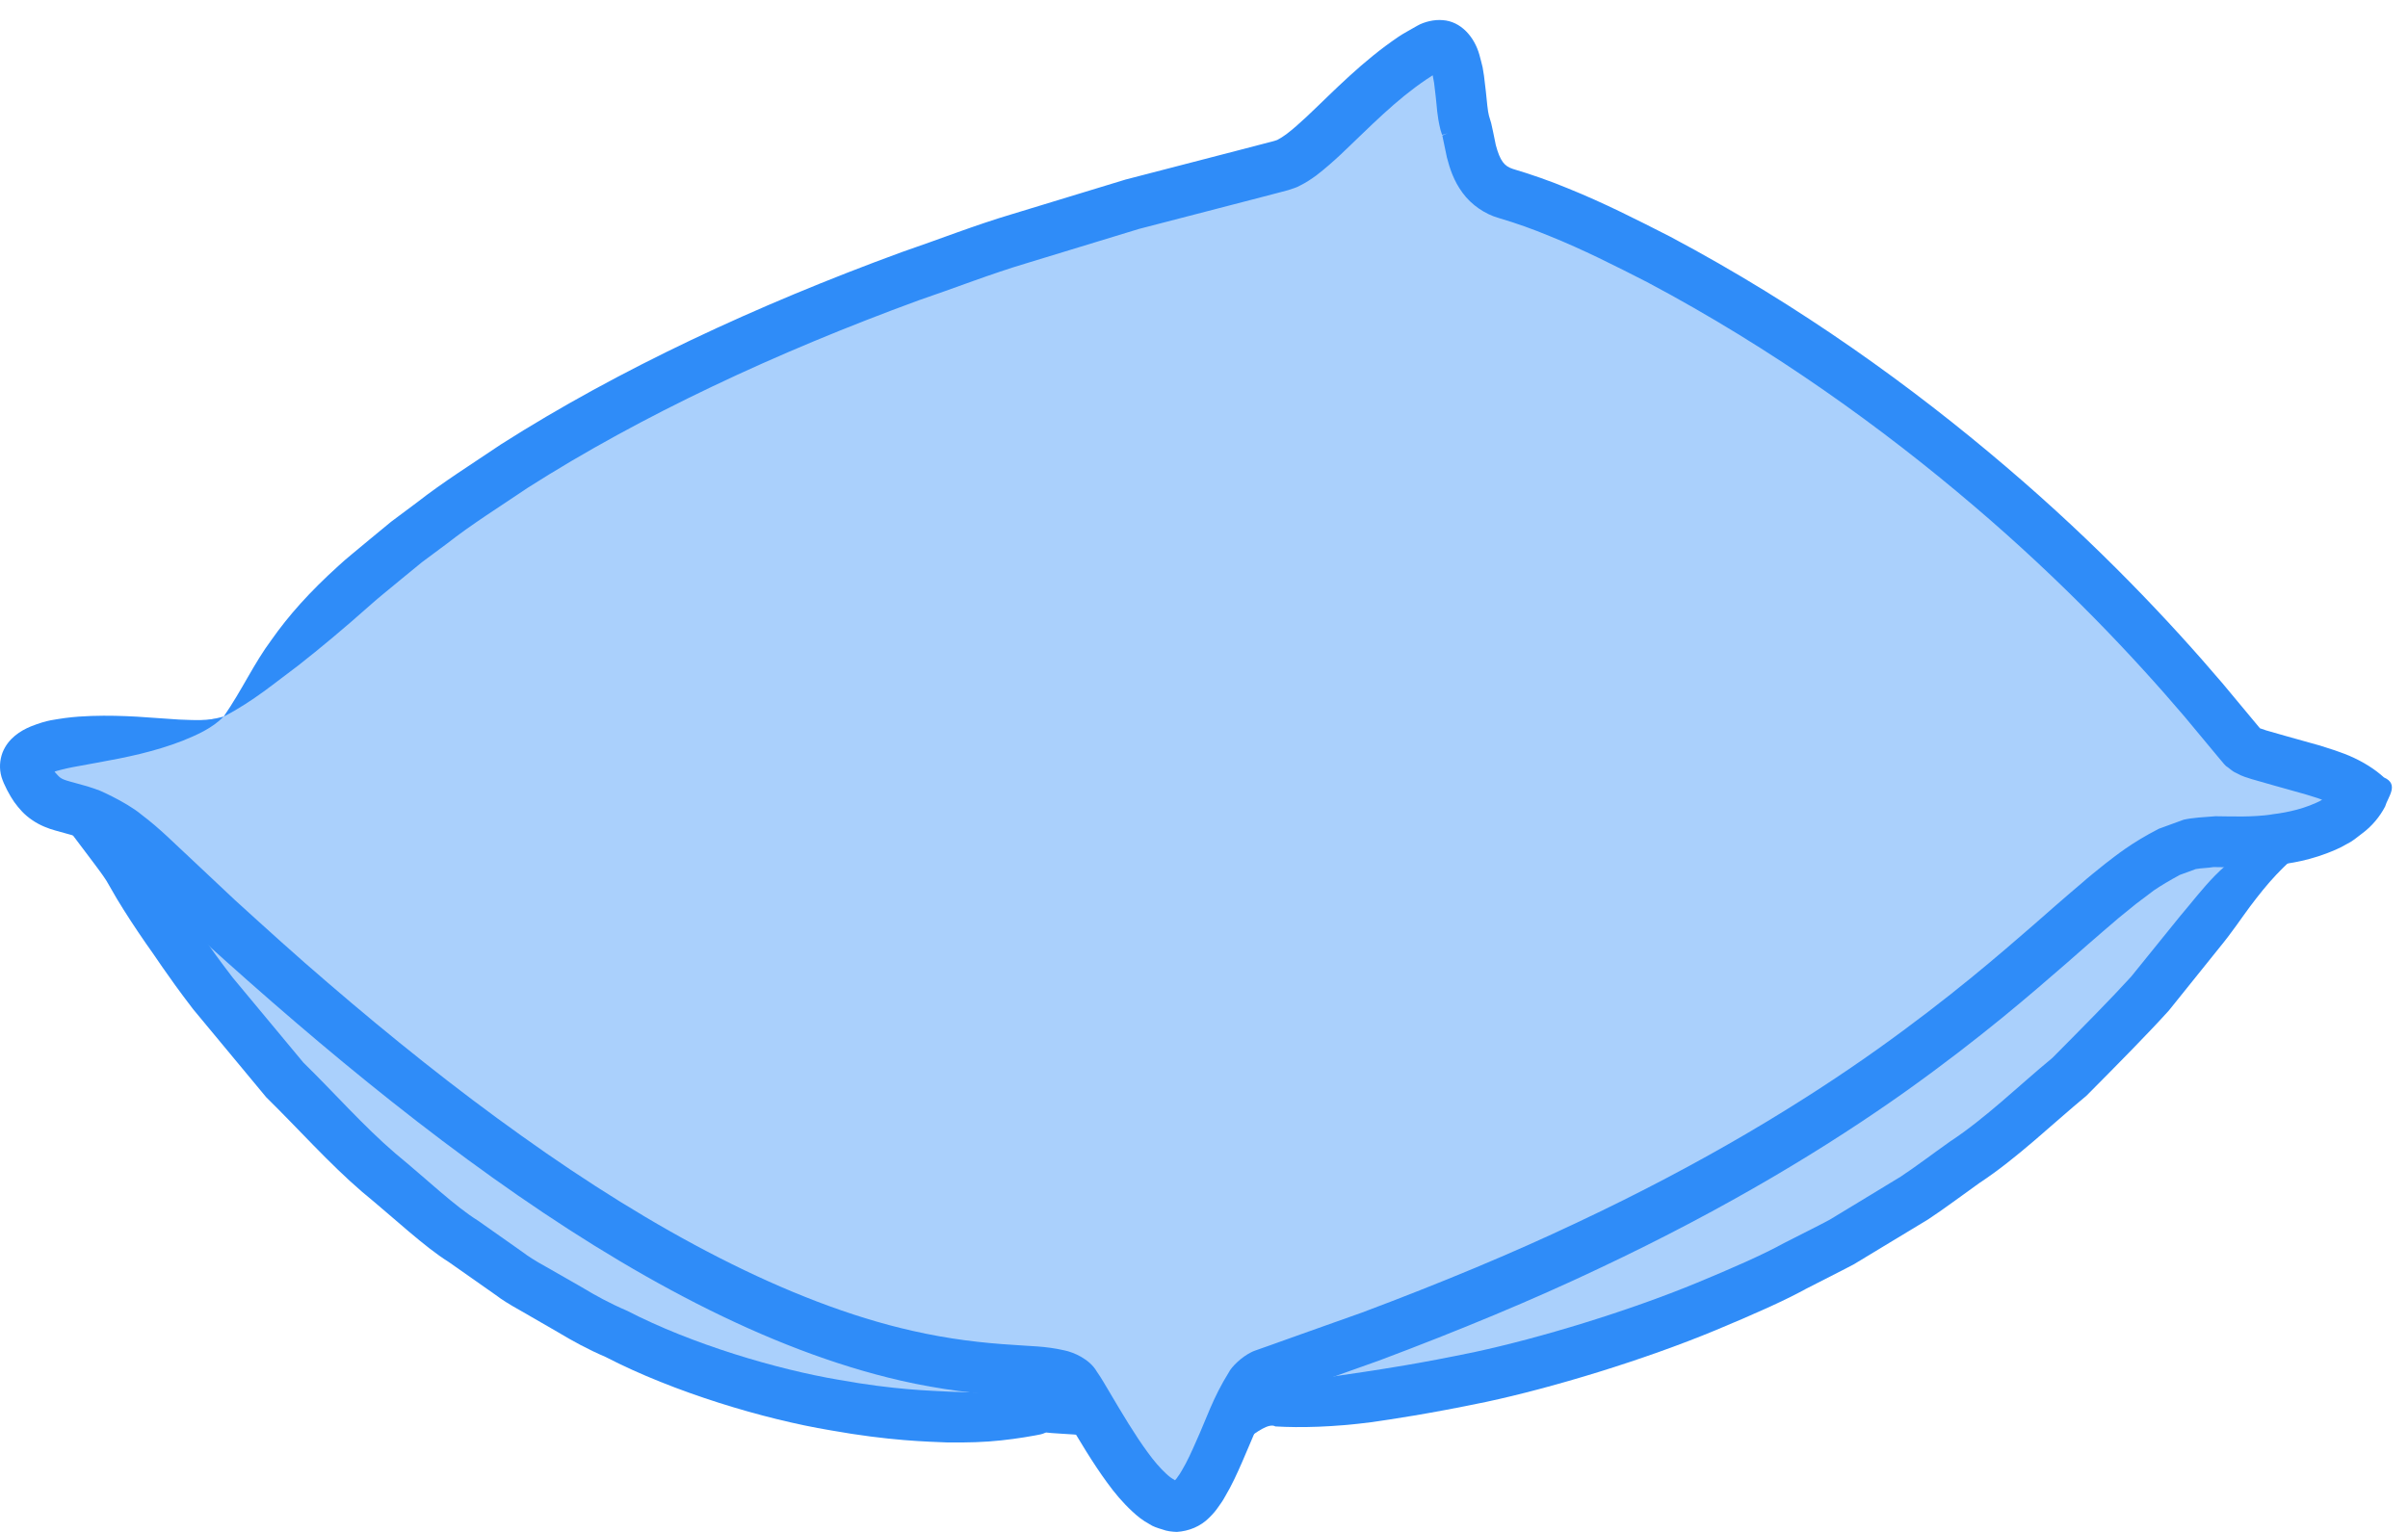 <?xml version="1.0" encoding="UTF-8" standalone="no"?>
<svg width="44px" height="28px" viewBox="0 0 44 28" version="1.1" xmlns="http://www.w3.org/2000/svg" xmlns:xlink="http://www.w3.org/1999/xlink" xmlns:sketch="http://www.bohemiancoding.com/sketch/ns">
    <!-- Generator: Sketch 3.4.2 (15857) - http://www.bohemiancoding.com/sketch -->
    <title>Coussin-02</title>
    <desc>Created with Sketch.</desc>
    <defs></defs>
    <g id="Welcome" stroke="none" stroke-width="1" fill="none" fill-rule="evenodd" sketch:type="MSPage">
        <g id="Index" sketch:type="MSArtboardGroup" transform="translate(-923, -2068)" fill="#2F8CF8">
            <g id="Témoignages" sketch:type="MSLayerGroup" transform="translate(244, 1742)">
                <g id="christian" transform="translate(2, 292)" sketch:type="MSShapeGroup">
                    <g id="Expression-orale-+-Coussin-expression" transform="translate(677, 34)">
                        <g id="Coussin-02">
                            <path d="M23.84,2.858 L21.396,3.404 L15.089,5.688 L10.249,8.021 L6.338,10.752 L4.087,13.098 L2.329,13.482 L0.422,14.029 L0.714,14.551 L2.2,15.31 L3.698,17.752 L6.338,20.896 L9.907,23.759 L13.427,25.348 L16.654,25.944 L19.544,25.671 L20.443,26.592 L21.103,27.383 L21.542,27.383 L22.155,26.592 L22.718,25.694 L25.747,25.547 L31.124,23.908 L35.524,21.475 L38.458,18.993 L40.512,16.511 L41.383,15.35 L42.78,14.915 L43.054,14.182 L41.196,13.681 L38.263,10.653 L34.204,7.078 L30.343,4.695 L27.214,3.256 L26.774,2.561 L26.383,0.674 L23.84,2.858 Z" id="Fill-1" fill-opacity="0.409"></path>
                            <g id="Group-9">
                                <path d="M4.087,13.098 C4.635,12.814 5.027,12.476 5.444,12.168 C5.856,11.845 6.272,11.498 6.789,11.039 C6.913,10.926 7.105,10.776 7.334,10.584 C7.449,10.49 7.575,10.386 7.71,10.276 C7.858,10.167 8.01,10.053 8.166,9.937 C8.626,9.576 9.138,9.258 9.647,8.913 C11.724,7.591 14.174,6.446 16.787,5.489 C17.447,5.265 18.1,5.006 18.777,4.805 C19.453,4.599 20.132,4.392 20.813,4.184 L22.883,3.647 L23.4,3.512 L23.542,3.474 C23.61,3.451 23.698,3.426 23.748,3.395 C23.869,3.336 23.961,3.272 24.05,3.208 C24.385,2.95 24.635,2.69 24.895,2.443 C25.151,2.196 25.403,1.96 25.664,1.748 C25.794,1.643 25.927,1.544 26.061,1.453 C26.168,1.381 26.196,1.367 26.181,1.375 C26.181,1.375 26.179,1.372 26.179,1.376 L26.205,1.519 L26.234,1.765 C26.257,1.948 26.254,2.101 26.322,2.376 L26.34,2.433 L26.349,2.461 C26.344,2.477 26.545,2.4 26.398,2.458 C26.341,2.482 26.354,2.478 26.354,2.478 L26.354,2.48 C26.354,2.48 26.356,2.484 26.358,2.493 L26.379,2.593 L26.438,2.875 C26.49,3.078 26.564,3.309 26.726,3.526 C26.884,3.744 27.136,3.914 27.38,3.983 C27.717,4.083 27.996,4.183 28.311,4.313 C28.924,4.559 29.518,4.861 30.098,5.157 C32.409,6.384 34.414,7.837 36.058,9.239 C37.706,10.641 38.986,12.006 39.917,13.098 C40.147,13.375 40.36,13.63 40.553,13.863 L40.593,13.91 C40.622,13.947 40.648,13.976 40.674,14.001 C40.737,14.041 40.786,14.097 40.854,14.125 C40.996,14.204 41.058,14.209 41.135,14.238 C41.274,14.278 41.406,14.315 41.53,14.351 C41.76,14.415 41.962,14.472 42.132,14.52 C42.213,14.545 42.287,14.569 42.353,14.589 C42.381,14.6 42.409,14.61 42.434,14.619 L42.433,14.618 L42.433,14.617 L42.433,14.617 C42.433,14.617 42.434,14.617 42.431,14.618 C42.399,14.636 42.359,14.66 42.319,14.675 C42.003,14.818 41.682,14.865 41.467,14.891 C41.024,14.928 40.977,14.935 41.523,14.886 C41.145,14.939 40.799,14.922 40.484,14.919 C40.276,14.935 40.075,14.944 39.902,14.982 C39.739,15.041 39.588,15.096 39.447,15.148 C38.941,15.408 38.665,15.636 38.47,15.785 C38.089,16.09 38.061,16.122 38.061,16.122 C38.061,16.122 37.758,16.376 37.157,16.906 C36.553,17.43 35.642,18.226 34.297,19.184 C32.951,20.141 31.156,21.246 28.812,22.348 C27.642,22.903 26.333,23.448 24.889,23.99 C24.525,24.12 24.154,24.252 23.775,24.386 C23.586,24.454 23.395,24.522 23.202,24.591 L23.057,24.642 L22.984,24.668 L22.947,24.681 C22.914,24.692 22.889,24.703 22.867,24.714 C22.688,24.801 22.503,24.981 22.452,25.086 C22.163,25.547 22.041,25.941 21.859,26.339 C21.774,26.534 21.686,26.728 21.591,26.884 C21.568,26.928 21.544,26.959 21.521,26.991 C21.501,27.026 21.469,27.057 21.469,27.057 C21.473,27.063 21.469,27.049 21.471,27.057 C21.461,27.051 21.495,27.072 21.449,27.042 C21.412,27.024 21.358,26.983 21.306,26.934 C21.199,26.835 21.083,26.701 20.97,26.544 C20.741,26.233 20.514,25.852 20.26,25.422 C20.187,25.304 20.151,25.228 20.04,25.067 C19.907,24.837 19.612,24.715 19.45,24.682 C19.089,24.6 18.821,24.607 18.525,24.582 C17.947,24.547 17.337,24.476 16.67,24.324 C14.413,23.815 11.92,22.471 9.53,20.76 C8.329,19.905 7.146,18.957 5.995,17.967 C5.418,17.474 4.855,16.962 4.296,16.454 C4.02,16.194 3.745,15.936 3.471,15.678 C3.202,15.431 2.925,15.145 2.589,14.893 C2.296,14.645 1.704,14.395 1.789,14.439 C1.725,14.412 1.66,14.395 1.597,14.373 C1.484,14.342 1.374,14.311 1.266,14.281 C1.094,14.234 1.085,14.201 1.013,14.124 C0.983,14.083 1.003,14.115 0.996,14.104 C1.004,14.097 1.208,14.044 1.333,14.021 C1.482,13.994 1.623,13.968 1.759,13.943 C2.037,13.893 2.304,13.842 2.563,13.779 C2.822,13.715 3.076,13.641 3.335,13.54 C3.588,13.436 3.868,13.319 4.087,13.098 C3.799,13.186 3.53,13.16 3.272,13.152 C3.01,13.134 2.759,13.117 2.502,13.099 C2.241,13.085 1.972,13.076 1.672,13.086 C1.522,13.091 1.365,13.101 1.194,13.123 C1.008,13.154 0.878,13.153 0.562,13.278 C0.377,13.355 0.149,13.493 0.045,13.758 C-0.004,13.891 -0.018,14.047 0.028,14.203 C0.072,14.347 0.181,14.546 0.26,14.659 C0.35,14.783 0.446,14.894 0.591,14.991 C0.729,15.087 0.893,15.148 1.012,15.18 C1.115,15.209 1.221,15.238 1.329,15.268 C1.373,15.284 1.421,15.295 1.463,15.315 C1.406,15.286 1.799,15.447 2.042,15.646 C6.294,19.663 11.543,24.112 16.469,25.237 C17.189,25.401 17.865,25.479 18.467,25.515 C18.759,25.534 19.06,25.546 19.226,25.588 C19.321,25.615 19.291,25.608 19.295,25.608 C19.355,25.709 19.414,25.808 19.472,25.905 C19.727,26.333 19.964,26.736 20.234,27.104 C20.367,27.287 20.513,27.463 20.692,27.628 C20.781,27.711 20.879,27.792 21.007,27.86 C21.06,27.898 21.147,27.928 21.237,27.954 C21.324,27.988 21.413,27.996 21.503,28 C21.723,27.986 21.936,27.901 22.096,27.739 C22.177,27.659 22.219,27.606 22.26,27.546 C22.303,27.486 22.346,27.426 22.375,27.371 C22.513,27.141 22.607,26.927 22.699,26.718 C22.878,26.311 23.04,25.876 23.207,25.617 C23.262,25.534 23.24,25.574 23.244,25.564 L23.493,25.475 C23.689,25.406 23.883,25.337 24.075,25.268 C24.459,25.132 24.835,24.998 25.204,24.866 C26.672,24.314 28.005,23.76 29.198,23.194 C31.59,22.068 33.437,20.932 34.823,19.947 C36.209,18.959 37.145,18.139 37.755,17.61 C38.36,17.077 38.645,16.837 38.645,16.837 C38.645,16.837 38.68,16.801 39.03,16.521 C39.118,16.454 39.225,16.373 39.357,16.274 C39.489,16.184 39.646,16.092 39.829,15.992 C39.919,15.959 40.017,15.923 40.121,15.885 C40.224,15.865 40.331,15.868 40.447,15.848 C40.784,15.851 41.183,15.871 41.639,15.808 C41.312,15.846 41.165,15.846 41.165,15.846 C41.165,15.846 41.308,15.846 41.572,15.815 C41.835,15.78 42.222,15.734 42.697,15.522 C42.757,15.497 42.814,15.466 42.88,15.428 C42.981,15.38 43.068,15.306 43.159,15.236 C43.345,15.099 43.488,14.922 43.582,14.741 C43.631,14.569 43.846,14.335 43.561,14.21 C43.399,14.062 43.186,13.925 42.928,13.814 C42.877,13.792 42.82,13.77 42.757,13.748 C42.722,13.736 42.684,13.722 42.643,13.708 C42.569,13.684 42.486,13.658 42.394,13.628 C42.217,13.578 42.006,13.519 41.765,13.452 C41.653,13.42 41.534,13.386 41.408,13.35 C41.371,13.337 41.333,13.324 41.294,13.311 L41.294,13.311 L41.3,13.318 L41.266,13.277 C41.066,13.037 40.848,12.774 40.611,12.49 C39.654,11.367 38.339,9.964 36.648,8.525 C34.961,7.085 32.908,5.596 30.523,4.328 C29.92,4.02 29.309,3.709 28.655,3.445 C28.339,3.313 27.971,3.184 27.645,3.088 C27.487,3.037 27.41,2.942 27.332,2.651 L27.283,2.412 L27.248,2.253 L27.207,2.115 C27.186,2.046 27.167,1.841 27.15,1.67 L27.116,1.384 L27.091,1.23 C27.08,1.175 27.051,1.078 27.033,1.004 C26.94,0.669 26.69,0.389 26.36,0.368 C26.208,0.354 26.024,0.398 25.898,0.47 C25.785,0.536 25.629,0.619 25.552,0.673 C25.392,0.782 25.237,0.897 25.089,1.017 C24.794,1.256 24.521,1.512 24.26,1.764 C24,2.014 23.744,2.271 23.506,2.452 C23.449,2.493 23.392,2.531 23.351,2.551 C23.325,2.568 23.321,2.559 23.307,2.569 C23.289,2.577 23.227,2.591 23.189,2.601 L22.664,2.738 L20.566,3.282 C19.875,3.493 19.185,3.703 18.499,3.912 C17.812,4.116 17.145,4.38 16.475,4.609 C13.813,5.584 11.304,6.754 9.157,8.12 C8.629,8.477 8.101,8.807 7.621,9.182 C7.459,9.304 7.3,9.422 7.147,9.536 C7.007,9.652 6.875,9.76 6.755,9.859 C6.517,10.06 6.317,10.217 6.189,10.338 C5.652,10.824 5.272,11.252 4.961,11.695 C4.636,12.131 4.429,12.602 4.087,13.098" id="Fill-2"></path>
                                <path d="M0.714,14.551 C0.949,14.728 1.096,14.975 1.264,15.178 C1.435,15.405 1.588,15.608 1.732,15.799 C1.808,15.9 1.886,16.006 1.946,16.1 C2.011,16.212 2.074,16.321 2.138,16.432 C2.292,16.687 2.468,16.957 2.673,17.253 C2.819,17.449 3.026,17.79 3.528,18.445 C3.881,18.87 4.354,19.44 4.865,20.056 C5.438,20.617 6.011,21.264 6.613,21.781 C7.225,22.285 7.752,22.787 8.2,23.067 C8.631,23.37 8.899,23.558 8.899,23.558 C8.899,23.558 8.955,23.598 9.057,23.669 C9.156,23.746 9.309,23.843 9.506,23.952 C9.701,24.064 9.934,24.198 10.194,24.349 C10.451,24.504 10.742,24.664 11.065,24.802 C12.314,25.449 13.968,25.942 15.17,26.142 C16.262,26.338 16.953,26.349 17.31,26.365 C17.672,26.369 17.998,26.36 18.294,26.327 C18.441,26.31 18.587,26.293 18.72,26.27 L18.918,26.236 L19.015,26.217 C19.033,26.213 19.046,26.209 19.062,26.203 C19.079,26.198 19.091,26.188 19.115,26.183 L19.216,26.193 C19.28,26.197 19.346,26.202 19.412,26.206 C19.54,26.214 19.662,26.22 19.783,26.235 C20.018,26.266 20.27,26.329 20.443,26.593 C20.422,26.277 20.166,26.011 19.919,25.867 C19.793,25.789 19.666,25.728 19.544,25.672 C19.483,25.644 19.423,25.617 19.364,25.591 L19.277,25.553 C19.237,25.541 19.184,25.533 19.135,25.525 L18.986,25.507 L18.886,25.499 L18.68,25.486 C18.541,25.479 18.403,25.473 18.265,25.466 C17.97,25.457 17.671,25.447 17.337,25.436 C17.001,25.417 16.354,25.406 15.327,25.22 C14.199,25.03 12.642,24.57 11.459,23.958 C11.153,23.828 10.877,23.677 10.633,23.529 C10.386,23.388 10.165,23.261 9.979,23.155 C9.792,23.053 9.647,22.96 9.552,22.887 C9.455,22.819 9.402,22.781 9.402,22.781 C9.402,22.781 9.146,22.601 8.736,22.312 C8.31,22.047 7.807,21.562 7.222,21.08 C6.645,20.586 6.095,19.96 5.544,19.422 C5.05,18.827 4.592,18.277 4.251,17.867 C3.764,17.233 3.561,16.901 3.418,16.713 C3.215,16.427 3.027,16.178 2.843,15.952 C2.748,15.838 2.677,15.744 2.537,15.593 C2.42,15.478 2.312,15.393 2.2,15.31 C1.978,15.146 1.753,15.007 1.513,14.876 C1.27,14.757 1.023,14.6 0.714,14.551" id="Fill-5"></path>
                                <path d="M42.78,14.914 C42.517,15.063 42.246,15.061 41.977,15.135 C41.707,15.197 41.441,15.298 41.189,15.443 C40.936,15.586 40.703,15.774 40.478,15.999 C40.25,16.23 40.048,16.496 39.83,16.752 C39.682,16.935 39.441,17.233 38.941,17.851 C38.575,18.254 38.058,18.775 37.502,19.336 C36.893,19.838 36.284,20.436 35.63,20.866 C35.312,21.091 35.015,21.318 34.731,21.506 C34.44,21.682 34.177,21.841 33.957,21.976 C33.735,22.11 33.556,22.219 33.432,22.294 C33.303,22.362 33.232,22.399 33.232,22.399 C33.232,22.399 32.991,22.521 32.598,22.721 C32.21,22.935 31.648,23.181 31.011,23.445 C29.738,23.971 28.13,24.457 26.96,24.709 C25.924,24.926 25.276,25.021 24.938,25.073 C24.238,25.173 23.75,25.254 23.167,25.405 C22.958,25.448 22.815,25.577 22.718,25.694 C22.616,25.813 22.541,25.936 22.474,26.062 C22.341,26.316 22.244,26.584 22.155,26.879 C22.369,26.66 22.572,26.471 22.772,26.314 C22.966,26.168 23.191,26.006 23.304,26.072 C23.758,26.099 24.369,26.085 25.063,25.994 C25.412,25.943 26.083,25.847 27.154,25.624 C28.366,25.365 30.033,24.86 31.356,24.31 C32.016,24.035 32.6,23.778 33.004,23.555 C33.414,23.346 33.664,23.218 33.664,23.218 C33.664,23.218 33.738,23.18 33.872,23.11 C34.002,23.032 34.189,22.919 34.419,22.779 C34.651,22.64 34.925,22.474 35.228,22.29 C35.525,22.095 35.836,21.859 36.168,21.623 C36.85,21.175 37.491,20.552 38.126,20.026 C38.708,19.44 39.246,18.895 39.628,18.473 C40.149,17.825 40.399,17.513 40.553,17.322 C40.79,17.034 40.955,16.782 41.113,16.57 C41.275,16.355 41.429,16.161 41.594,15.987 C41.76,15.811 41.933,15.65 42.141,15.491 C42.336,15.328 42.61,15.181 42.78,14.914" id="Fill-7"></path>
                            </g>
                        </g>
                    </g>
                </g>
            </g>
        </g>
    </g>
</svg>